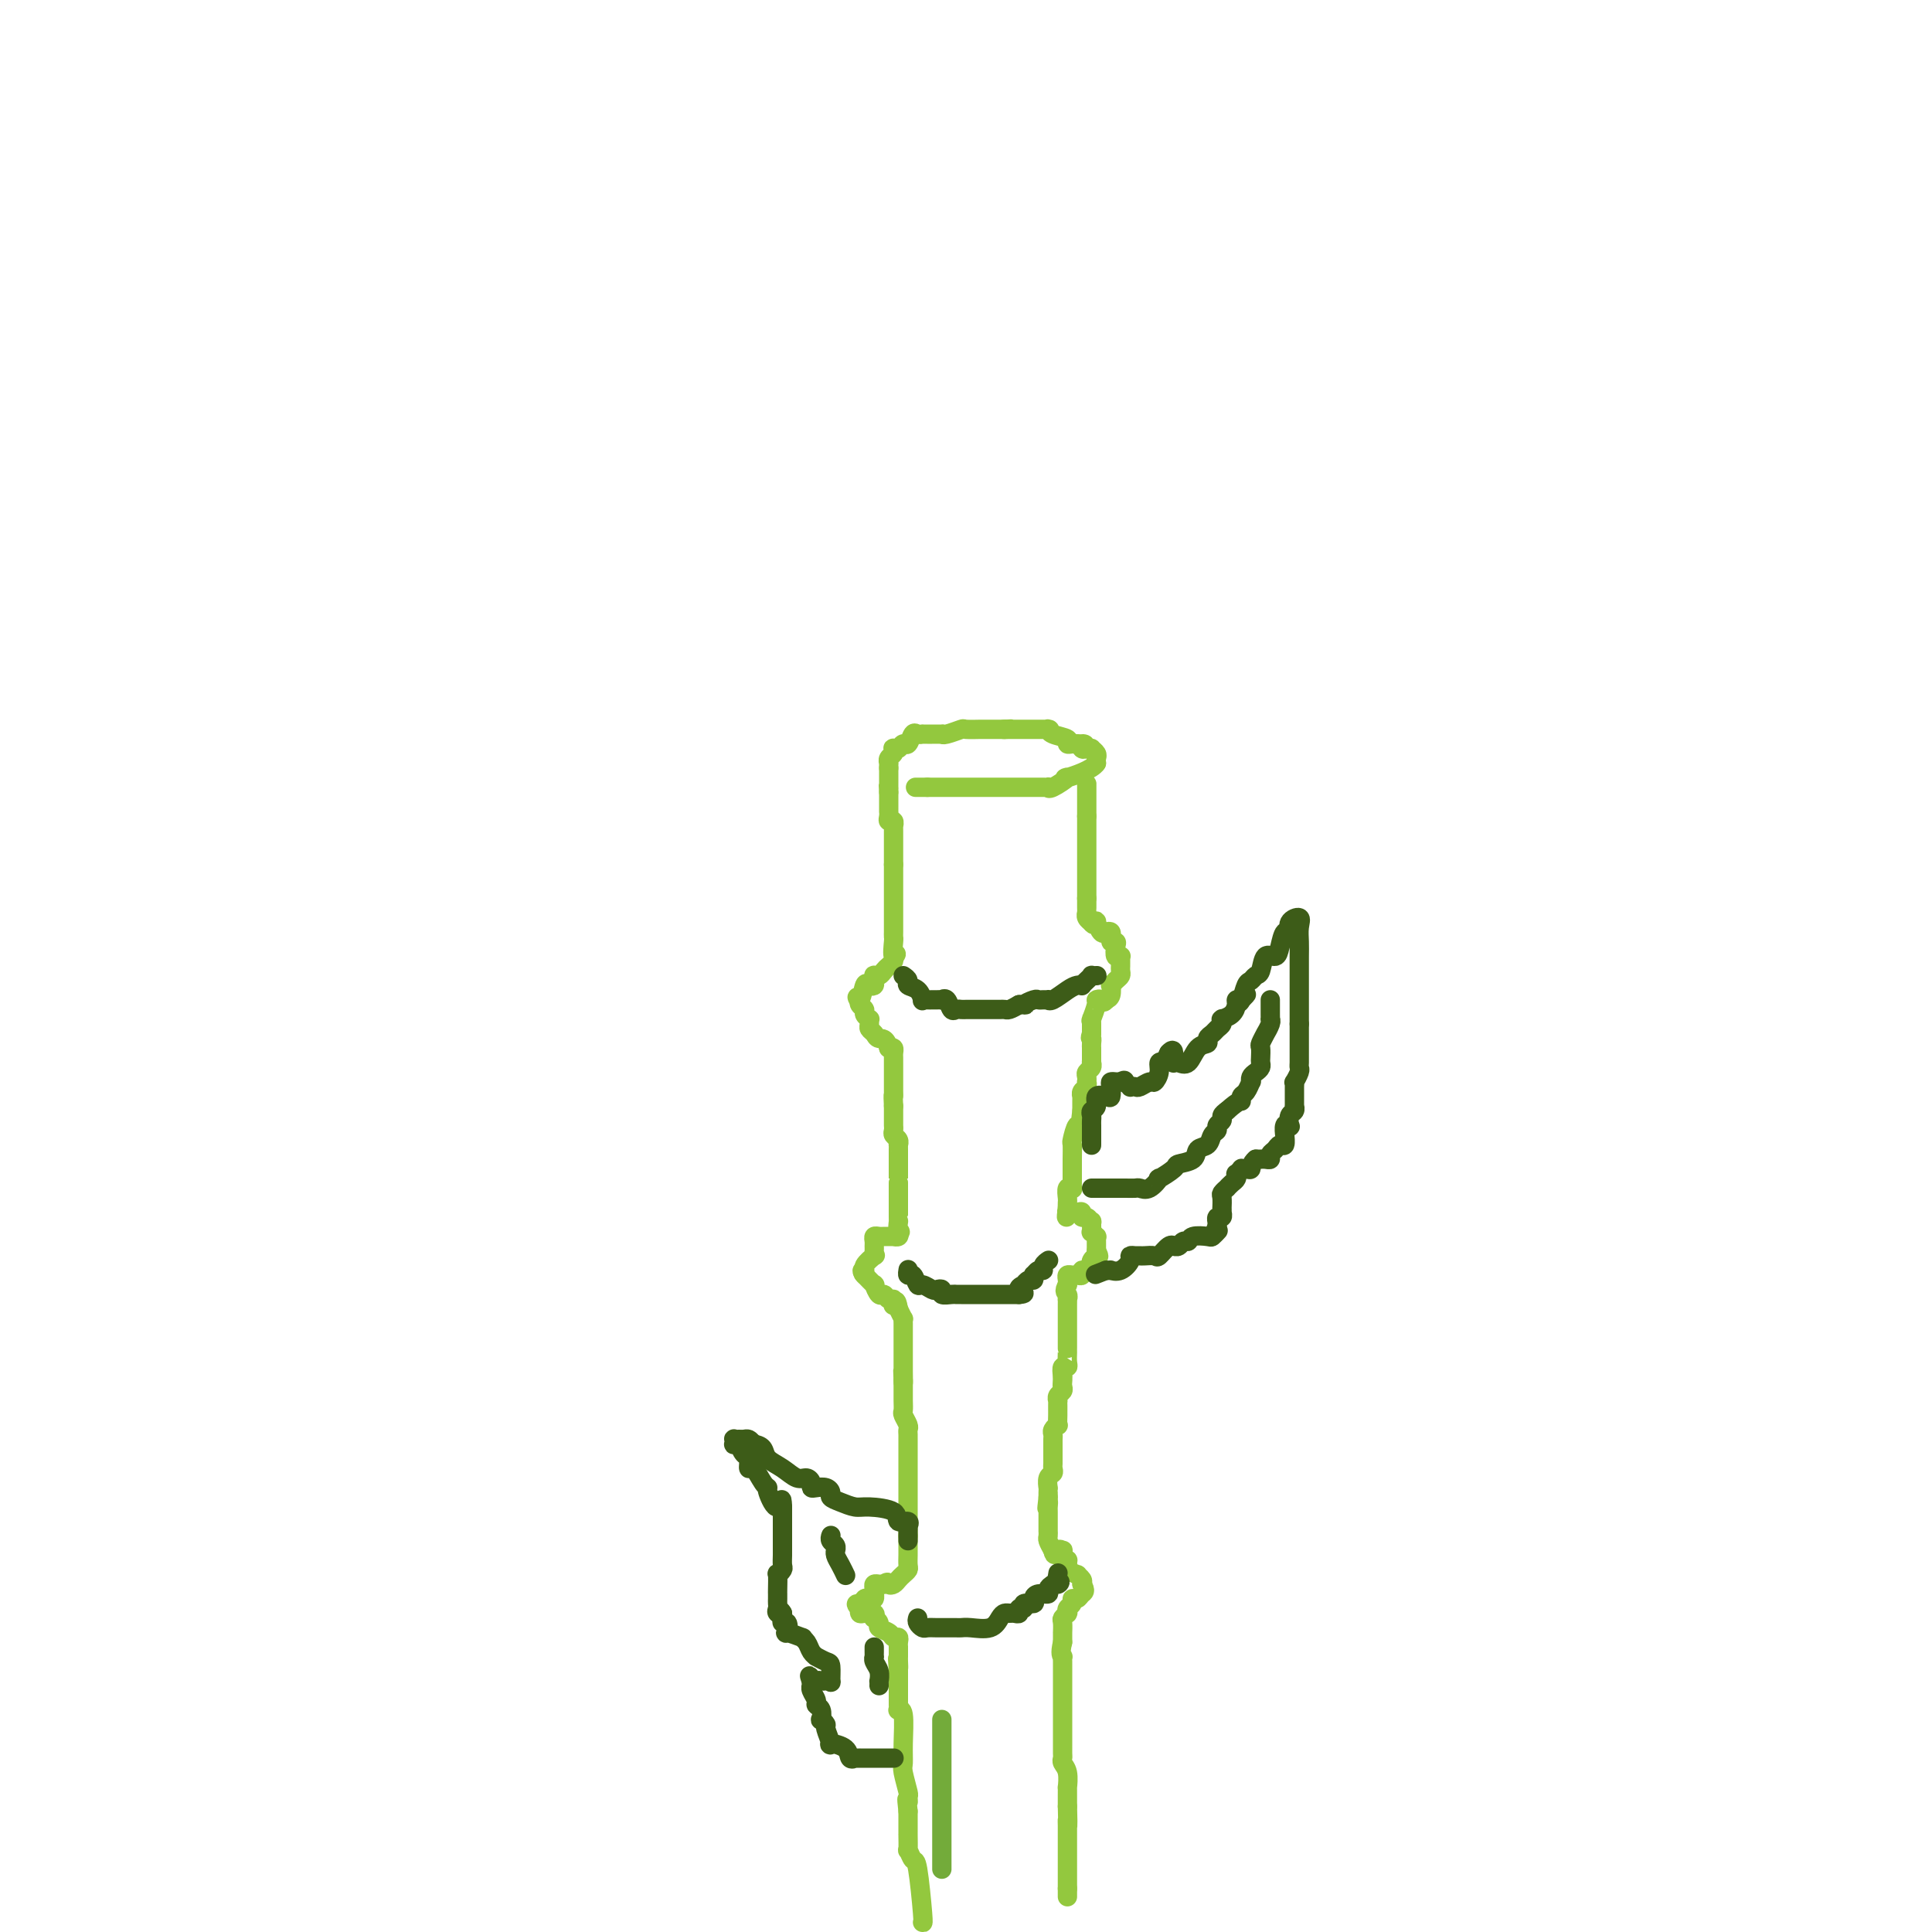 <svg viewBox='0 0 400 400' version='1.1' xmlns='http://www.w3.org/2000/svg' xmlns:xlink='http://www.w3.org/1999/xlink'><g fill='none' stroke='rgb(147,200,62)' stroke-width='4' stroke-linecap='round' stroke-linejoin='round'><path d='M191,398c0.091,0.131 0.182,0.263 0,-2c-0.182,-2.263 -0.637,-6.919 -1,-9c-0.363,-2.081 -0.633,-1.586 -1,-2c-0.367,-0.414 -0.830,-1.735 -1,-2c-0.170,-0.265 -0.045,0.528 0,0c0.045,-0.528 0.012,-2.375 0,-3c-0.012,-0.625 -0.003,-0.028 0,0c0.003,0.028 0.001,-0.514 0,-1c-0.001,-0.486 -0.000,-0.918 0,-1c0.000,-0.082 0.000,0.185 0,0c-0.000,-0.185 -0.000,-0.823 0,-1c0.000,-0.177 0.000,0.106 0,0c-0.000,-0.106 -0.000,-0.602 0,-1c0.000,-0.398 0.000,-0.699 0,-1'/><path d='M188,375c-0.460,-3.951 -0.109,-2.328 0,-2c0.109,0.328 -0.024,-0.639 0,-1c0.024,-0.361 0.203,-0.114 0,-1c-0.203,-0.886 -0.790,-2.903 -1,-4c-0.210,-1.097 -0.042,-1.274 0,-2c0.042,-0.726 -0.041,-2.001 0,-4c0.041,-1.999 0.207,-4.722 0,-6c-0.207,-1.278 -0.788,-1.112 -1,-1c-0.212,0.112 -0.057,0.170 0,0c0.057,-0.170 0.015,-0.569 0,-1c-0.015,-0.431 -0.004,-0.893 0,-1c0.004,-0.107 0.001,0.140 0,0c-0.001,-0.140 -0.000,-0.667 0,-1c0.000,-0.333 0.000,-0.471 0,-1c-0.000,-0.529 -0.000,-1.450 0,-2c0.000,-0.550 0.000,-0.729 0,-1c-0.000,-0.271 -0.000,-0.636 0,-1'/><path d='M186,346c-0.309,-4.665 -0.083,-1.828 0,-1c0.083,0.828 0.022,-0.352 0,-1c-0.022,-0.648 -0.006,-0.765 0,-1c0.006,-0.235 0.003,-0.589 0,-1c-0.003,-0.411 -0.004,-0.880 0,-1c0.004,-0.120 0.013,0.108 0,0c-0.013,-0.108 -0.050,-0.554 0,-1c0.050,-0.446 0.186,-0.893 0,-1c-0.186,-0.107 -0.695,0.125 -1,0c-0.305,-0.125 -0.408,-0.607 -1,-1c-0.592,-0.393 -1.674,-0.698 -2,-1c-0.326,-0.302 0.102,-0.603 0,-1c-0.102,-0.397 -0.735,-0.890 -1,-1c-0.265,-0.110 -0.162,0.164 0,0c0.162,-0.164 0.384,-0.766 0,-1c-0.384,-0.234 -1.373,-0.102 -2,0c-0.627,0.102 -0.894,0.172 -1,0c-0.106,-0.172 -0.053,-0.586 0,-1'/><path d='M178,333c-1.286,-1.250 -0.502,-0.875 0,-1c0.502,-0.125 0.723,-0.751 1,-1c0.277,-0.249 0.610,-0.122 1,0c0.390,0.122 0.836,0.239 1,0c0.164,-0.239 0.047,-0.835 0,-1c-0.047,-0.165 -0.024,0.099 0,0c0.024,-0.099 0.048,-0.563 0,-1c-0.048,-0.437 -0.167,-0.849 0,-1c0.167,-0.151 0.619,-0.043 1,0c0.381,0.043 0.690,0.022 1,0'/><path d='M183,328c0.952,-0.786 0.833,-0.252 1,0c0.167,0.252 0.619,0.223 1,0c0.381,-0.223 0.691,-0.641 1,-1c0.309,-0.359 0.619,-0.660 1,-1c0.381,-0.340 0.834,-0.717 1,-1c0.166,-0.283 0.044,-0.470 0,-1c-0.044,-0.530 -0.012,-1.402 0,-2c0.012,-0.598 0.003,-0.923 0,-1c-0.003,-0.077 -0.001,0.095 0,0c0.001,-0.095 0.000,-0.456 0,-1c-0.000,-0.544 -0.000,-1.272 0,-2'/><path d='M188,318c-0.000,-1.035 -0.000,-0.123 0,0c0.000,0.123 0.000,-0.545 0,-1c-0.000,-0.455 -0.000,-0.698 0,-1c0.000,-0.302 0.000,-0.662 0,-1c-0.000,-0.338 -0.000,-0.654 0,-1c0.000,-0.346 0.000,-0.722 0,-1c-0.000,-0.278 -0.000,-0.459 0,-1c0.000,-0.541 0.000,-1.441 0,-2c-0.000,-0.559 -0.000,-0.776 0,-1c0.000,-0.224 0.000,-0.455 0,-1c-0.000,-0.545 -0.000,-1.403 0,-2c0.000,-0.597 0.000,-0.932 0,-1c-0.000,-0.068 -0.000,0.133 0,0c0.000,-0.133 0.000,-0.599 0,-1c-0.000,-0.401 -0.000,-0.737 0,-1c0.000,-0.263 0.000,-0.451 0,-1c-0.000,-0.549 -0.000,-1.457 0,-2c0.000,-0.543 0.001,-0.722 0,-1c-0.001,-0.278 -0.004,-0.656 0,-1c0.004,-0.344 0.015,-0.655 0,-1c-0.015,-0.345 -0.057,-0.726 0,-1c0.057,-0.274 0.211,-0.443 0,-1c-0.211,-0.557 -0.789,-1.502 -1,-2c-0.211,-0.498 -0.057,-0.551 0,-1c0.057,-0.449 0.015,-1.296 0,-2c-0.015,-0.704 -0.004,-1.267 0,-2c0.004,-0.733 0.001,-1.638 0,-2c-0.001,-0.362 -0.001,-0.181 0,0'/><path d='M187,286c-0.155,-4.841 -0.041,-0.944 0,0c0.041,0.944 0.011,-1.067 0,-2c-0.011,-0.933 -0.003,-0.789 0,-1c0.003,-0.211 0.001,-0.777 0,-1c-0.001,-0.223 -0.000,-0.101 0,0c0.000,0.101 0.000,0.182 0,0c-0.000,-0.182 -0.000,-0.627 0,-1c0.000,-0.373 0.000,-0.673 0,-1c-0.000,-0.327 -0.000,-0.680 0,-1c0.000,-0.320 0.000,-0.607 0,-1c-0.000,-0.393 -0.000,-0.893 0,-1c0.000,-0.107 0.000,0.179 0,0c-0.000,-0.179 -0.000,-0.823 0,-1c0.000,-0.177 0.001,0.112 0,0c-0.001,-0.112 -0.003,-0.624 0,-1c0.003,-0.376 0.011,-0.616 0,-1c-0.011,-0.384 -0.041,-0.911 0,-1c0.041,-0.089 0.155,0.260 0,0c-0.155,-0.260 -0.577,-1.130 -1,-2'/><path d='M186,271c-0.378,-2.565 -0.822,-1.476 -1,-1c-0.178,0.476 -0.089,0.340 0,0c0.089,-0.340 0.177,-0.884 0,-1c-0.177,-0.116 -0.620,0.195 -1,0c-0.380,-0.195 -0.698,-0.897 -1,-1c-0.302,-0.103 -0.589,0.392 -1,0c-0.411,-0.392 -0.945,-1.672 -1,-2c-0.055,-0.328 0.370,0.296 0,0c-0.370,-0.296 -1.534,-1.513 -2,-2c-0.466,-0.487 -0.233,-0.243 0,0'/><path d='M179,264c-1.050,-1.282 -0.176,-0.988 0,-1c0.176,-0.012 -0.345,-0.332 0,-1c0.345,-0.668 1.557,-1.684 2,-2c0.443,-0.316 0.118,0.069 0,0c-0.118,-0.069 -0.029,-0.593 0,-1c0.029,-0.407 -0.003,-0.698 0,-1c0.003,-0.302 0.042,-0.617 0,-1c-0.042,-0.383 -0.165,-0.835 0,-1c0.165,-0.165 0.618,-0.045 1,0c0.382,0.045 0.695,0.013 1,0c0.305,-0.013 0.604,-0.006 1,0c0.396,0.006 0.890,0.012 1,0c0.110,-0.012 -0.163,-0.042 0,0c0.163,0.042 0.761,0.155 1,0c0.239,-0.155 0.120,-0.577 0,-1'/><path d='M186,255c0.774,-0.185 0.207,0.353 0,0c-0.207,-0.353 -0.056,-1.596 0,-2c0.056,-0.404 0.015,0.032 0,0c-0.015,-0.032 -0.004,-0.533 0,-1c0.004,-0.467 0.001,-0.899 0,-1c-0.001,-0.101 -0.000,0.128 0,0c0.000,-0.128 0.000,-0.612 0,-1c-0.000,-0.388 -0.000,-0.678 0,-1c0.000,-0.322 0.000,-0.675 0,-1c-0.000,-0.325 -0.000,-0.623 0,-1c0.000,-0.377 0.000,-0.832 0,-1c-0.000,-0.168 -0.000,-0.048 0,0c0.000,0.048 0.000,0.024 0,0'/><path d='M186,246c0.000,-1.576 0.000,-1.015 0,-1c-0.000,0.015 -0.000,-0.516 0,-1c0.000,-0.484 0.000,-0.922 0,-1c-0.000,-0.078 -0.000,0.204 0,0c0.000,-0.204 0.000,-0.895 0,-1c-0.000,-0.105 -0.000,0.376 0,0c0.000,-0.376 0.000,-1.607 0,-2c-0.000,-0.393 -0.000,0.053 0,0c0.000,-0.053 0.001,-0.606 0,-1c-0.001,-0.394 -0.004,-0.631 0,-1c0.004,-0.369 0.015,-0.872 0,-1c-0.015,-0.128 -0.057,0.120 0,0c0.057,-0.120 0.211,-0.607 0,-1c-0.211,-0.393 -0.789,-0.693 -1,-1c-0.211,-0.307 -0.057,-0.621 0,-1c0.057,-0.379 0.015,-0.822 0,-1c-0.015,-0.178 -0.004,-0.090 0,0c0.004,0.090 0.001,0.183 0,0c-0.001,-0.183 -0.000,-0.641 0,-1c0.000,-0.359 0.000,-0.618 0,-1c-0.000,-0.382 -0.000,-0.886 0,-1c0.000,-0.114 0.000,0.162 0,0c-0.000,-0.162 -0.000,-0.760 0,-1c0.000,-0.240 0.000,-0.120 0,0'/><path d='M185,229c-0.155,-3.034 -0.041,-2.119 0,-2c0.041,0.119 0.011,-0.560 0,-1c-0.011,-0.440 -0.003,-0.643 0,-1c0.003,-0.357 0.001,-0.869 0,-1c-0.001,-0.131 -0.000,0.119 0,0c0.000,-0.119 0.000,-0.605 0,-1c-0.000,-0.395 0.000,-0.697 0,-1c-0.000,-0.303 -0.000,-0.606 0,-1c0.000,-0.394 0.001,-0.880 0,-1c-0.001,-0.120 -0.003,0.125 0,0c0.003,-0.125 0.011,-0.621 0,-1c-0.011,-0.379 -0.041,-0.640 0,-1c0.041,-0.360 0.155,-0.817 0,-1c-0.155,-0.183 -0.577,-0.091 -1,0'/><path d='M184,217c-0.563,-2.262 -1.472,-1.916 -2,-2c-0.528,-0.084 -0.676,-0.596 -1,-1c-0.324,-0.404 -0.823,-0.700 -1,-1c-0.177,-0.300 -0.032,-0.605 0,-1c0.032,-0.395 -0.048,-0.879 0,-1c0.048,-0.121 0.223,0.122 0,0c-0.223,-0.122 -0.844,-0.607 -1,-1c-0.156,-0.393 0.154,-0.693 0,-1c-0.154,-0.307 -0.772,-0.621 -1,-1c-0.228,-0.379 -0.065,-0.823 0,-1c0.065,-0.177 0.033,-0.089 0,0'/><path d='M178,207c-0.977,-1.366 -0.420,0.220 0,0c0.420,-0.220 0.701,-2.245 1,-3c0.299,-0.755 0.615,-0.241 1,0c0.385,0.241 0.838,0.209 1,0c0.162,-0.209 0.032,-0.595 0,-1c-0.032,-0.405 0.033,-0.830 0,-1c-0.033,-0.170 -0.163,-0.087 0,0c0.163,0.087 0.618,0.177 1,0c0.382,-0.177 0.691,-0.622 1,-1c0.309,-0.378 0.619,-0.689 1,-1c0.381,-0.311 0.833,-0.622 1,-1c0.167,-0.378 0.048,-0.822 0,-1c-0.048,-0.178 -0.024,-0.089 0,0'/><path d='M185,198c1.083,-1.222 0.290,0.223 0,0c-0.290,-0.223 -0.078,-2.115 0,-3c0.078,-0.885 0.021,-0.763 0,-1c-0.021,-0.237 -0.006,-0.833 0,-1c0.006,-0.167 0.001,0.096 0,0c-0.001,-0.096 -0.000,-0.552 0,-1c0.000,-0.448 0.000,-0.890 0,-1c-0.000,-0.110 -0.000,0.111 0,0c0.000,-0.111 0.000,-0.555 0,-1c-0.000,-0.445 -0.000,-0.893 0,-1c0.000,-0.107 0.000,0.125 0,0c-0.000,-0.125 -0.000,-0.608 0,-1c0.000,-0.392 0.000,-0.692 0,-1c-0.000,-0.308 -0.000,-0.624 0,-1c0.000,-0.376 0.000,-0.812 0,-1c-0.000,-0.188 -0.000,-0.126 0,0c0.000,0.126 0.000,0.317 0,0c-0.000,-0.317 -0.000,-1.142 0,-2c0.000,-0.858 0.000,-1.749 0,-2c-0.000,-0.251 -0.000,0.139 0,0c0.000,-0.139 0.000,-0.807 0,-1c-0.000,-0.193 -0.000,0.088 0,0c0.000,-0.088 0.000,-0.544 0,-1'/><path d='M185,179c-0.000,-3.177 -0.000,-1.621 0,-1c0.000,0.621 0.000,0.307 0,0c-0.000,-0.307 -0.000,-0.607 0,-1c0.000,-0.393 0.000,-0.879 0,-1c-0.000,-0.121 -0.000,0.123 0,0c0.000,-0.123 0.000,-0.611 0,-1c-0.000,-0.389 -0.000,-0.677 0,-1c0.000,-0.323 0.001,-0.679 0,-1c-0.001,-0.321 -0.004,-0.607 0,-1c0.004,-0.393 0.015,-0.893 0,-1c-0.015,-0.107 -0.057,0.177 0,0c0.057,-0.177 0.211,-0.817 0,-1c-0.211,-0.183 -0.789,0.092 -1,0c-0.211,-0.092 -0.057,-0.549 0,-1c0.057,-0.451 0.015,-0.895 0,-1c-0.015,-0.105 -0.004,0.130 0,0c0.004,-0.130 0.001,-0.626 0,-1c-0.001,-0.374 -0.000,-0.626 0,-1c0.000,-0.374 0.000,-0.870 0,-1c-0.000,-0.130 -0.000,0.106 0,0c0.000,-0.106 0.000,-0.553 0,-1'/><path d='M184,164c-0.155,-2.560 -0.041,-1.459 0,-1c0.041,0.459 0.011,0.278 0,0c-0.011,-0.278 -0.003,-0.652 0,-1c0.003,-0.348 0.001,-0.671 0,-1c-0.001,-0.329 -0.000,-0.666 0,-1c0.000,-0.334 0.000,-0.667 0,-1'/><path d='M184,159c-0.004,-1.013 -0.015,-1.046 0,-1c0.015,0.046 0.056,0.170 0,0c-0.056,-0.170 -0.208,-0.633 0,-1c0.208,-0.367 0.777,-0.639 1,-1c0.223,-0.361 0.101,-0.813 0,-1c-0.101,-0.187 -0.182,-0.110 0,0c0.182,0.110 0.626,0.254 1,0c0.374,-0.254 0.679,-0.905 1,-1c0.321,-0.095 0.660,0.367 1,0c0.340,-0.367 0.683,-1.562 1,-2c0.317,-0.438 0.608,-0.117 1,0c0.392,0.117 0.883,0.031 1,0c0.117,-0.031 -0.141,-0.009 0,0c0.141,0.009 0.679,0.003 1,0c0.321,-0.003 0.423,-0.005 1,0c0.577,0.005 1.630,0.015 2,0c0.370,-0.015 0.058,-0.057 0,0c-0.058,0.057 0.139,0.211 1,0c0.861,-0.211 2.385,-0.789 3,-1c0.615,-0.211 0.319,-0.057 1,0c0.681,0.057 2.337,0.015 3,0c0.663,-0.015 0.332,-0.004 1,0c0.668,0.004 2.334,0.002 4,0'/><path d='M208,151c2.892,-0.155 0.621,-0.041 0,0c-0.621,0.041 0.407,0.011 1,0c0.593,-0.011 0.751,-0.003 1,0c0.249,0.003 0.589,0.001 1,0c0.411,-0.001 0.892,-0.000 1,0c0.108,0.000 -0.157,0.000 0,0c0.157,-0.000 0.735,-0.001 1,0c0.265,0.001 0.215,0.003 1,0c0.785,-0.003 2.404,-0.012 3,0c0.596,0.012 0.169,0.046 0,0c-0.169,-0.046 -0.081,-0.170 0,0c0.081,0.170 0.154,0.634 1,1c0.846,0.366 2.464,0.634 3,1c0.536,0.366 -0.009,0.829 0,1c0.009,0.171 0.574,0.049 1,0c0.426,-0.049 0.713,-0.024 1,0'/><path d='M223,154c2.559,0.403 1.455,-0.089 1,0c-0.455,0.089 -0.262,0.759 0,1c0.262,0.241 0.592,0.054 1,0c0.408,-0.054 0.894,0.027 1,0c0.106,-0.027 -0.167,-0.162 0,0c0.167,0.162 0.776,0.621 1,1c0.224,0.379 0.064,0.680 0,1c-0.064,0.320 -0.032,0.660 0,1'/><path d='M227,158c-0.784,1.331 -4.745,2.658 -6,3c-1.255,0.342 0.197,-0.301 0,0c-0.197,0.301 -2.042,1.545 -3,2c-0.958,0.455 -1.030,0.122 -1,0c0.030,-0.122 0.163,-0.033 0,0c-0.163,0.033 -0.622,0.009 -1,0c-0.378,-0.009 -0.675,-0.002 -1,0c-0.325,0.002 -0.680,0.001 -1,0c-0.320,-0.001 -0.607,-0.000 -1,0c-0.393,0.000 -0.893,0.000 -1,0c-0.107,-0.000 0.179,-0.000 0,0c-0.179,0.000 -0.822,0.000 -1,0c-0.178,-0.000 0.109,-0.000 0,0c-0.109,0.000 -0.614,0.000 -1,0c-0.386,-0.000 -0.654,-0.000 -1,0c-0.346,0.000 -0.770,0.000 -1,0c-0.230,-0.000 -0.266,-0.000 -1,0c-0.734,0.000 -2.167,0.000 -3,0c-0.833,-0.000 -1.067,-0.000 -1,0c0.067,0.000 0.437,0.000 0,0c-0.437,-0.000 -1.679,-0.000 -2,0c-0.321,0.000 0.278,0.000 0,0c-0.278,-0.000 -1.434,-0.000 -2,0c-0.566,0.000 -0.542,0.000 -1,0c-0.458,-0.000 -1.397,-0.000 -2,0c-0.603,0.000 -0.869,0.000 -1,0c-0.131,-0.000 -0.128,-0.000 0,0c0.128,0.000 0.381,0.000 0,0c-0.381,0.000 -1.394,0.000 -2,0c-0.606,0.000 -0.803,0.000 -1,0'/><path d='M192,163c-4.250,0.000 -1.875,0.000 -1,0c0.875,0.000 0.250,0.000 0,0c-0.250,0.000 -0.125,0.000 0,0'/><path d='M225,163c0.000,-0.515 0.000,-1.030 0,-1c0.000,0.030 0.000,0.604 0,1c0.000,0.396 0.000,0.613 0,1c0.000,0.387 -0.000,0.945 0,1c0.000,0.055 0.000,-0.392 0,0c0.000,0.392 0.000,1.624 0,2c0.000,0.376 0.000,-0.106 0,0c0.000,0.106 -0.000,0.798 0,1c0.000,0.202 0.000,-0.085 0,0c0.000,0.085 0.000,0.543 0,1'/><path d='M225,169c0.000,1.095 0.000,0.832 0,1c0.000,0.168 0.000,0.766 0,1c0.000,0.234 -0.000,0.103 0,0c0.000,-0.103 0.000,-0.177 0,0c0.000,0.177 0.000,0.607 0,1c0.000,0.393 0.000,0.749 0,1c0.000,0.251 -0.000,0.397 0,1c0.000,0.603 -0.000,1.662 0,2c0.000,0.338 0.000,-0.045 0,0c-0.000,0.045 -0.000,0.519 0,1c0.000,0.481 0.000,0.970 0,1c0.000,0.030 0.000,-0.399 0,0c0.000,0.399 0.000,1.626 0,2c0.000,0.374 0.000,-0.103 0,0c-0.000,0.103 0.000,0.788 0,1c-0.000,0.212 0.000,-0.048 0,0c-0.000,0.048 0.000,0.404 0,1c-0.000,0.596 0.000,1.430 0,2c-0.000,0.570 0.000,0.874 0,1c-0.000,0.126 0.000,0.072 0,0c-0.000,-0.072 0.000,-0.164 0,0c0.000,0.164 0.000,0.582 0,1'/><path d='M225,186c-0.000,2.813 -0.001,1.345 0,1c0.001,-0.345 0.004,0.433 0,1c-0.004,0.567 -0.015,0.923 0,1c0.015,0.077 0.056,-0.124 0,0c-0.056,0.124 -0.207,0.572 0,1c0.207,0.428 0.774,0.837 1,1c0.226,0.163 0.113,0.082 0,0'/><path d='M226,191c0.394,0.806 0.880,0.320 1,0c0.120,-0.320 -0.125,-0.474 0,0c0.125,0.474 0.622,1.577 1,2c0.378,0.423 0.637,0.165 1,0c0.363,-0.165 0.828,-0.237 1,0c0.172,0.237 0.049,0.782 0,1c-0.049,0.218 -0.025,0.109 0,0'/><path d='M230,194c0.559,0.698 -0.043,0.943 0,1c0.043,0.057 0.729,-0.076 1,0c0.271,0.076 0.125,0.359 0,1c-0.125,0.641 -0.230,1.639 0,2c0.230,0.361 0.794,0.086 1,0c0.206,-0.086 0.055,0.018 0,0c-0.055,-0.018 -0.014,-0.160 0,0c0.014,0.160 0.001,0.620 0,1c-0.001,0.380 0.010,0.681 0,1c-0.010,0.319 -0.041,0.658 0,1c0.041,0.342 0.155,0.687 0,1c-0.155,0.313 -0.580,0.595 -1,1c-0.420,0.405 -0.834,0.933 -1,1c-0.166,0.067 -0.083,-0.328 0,0c0.083,0.328 0.167,1.379 0,2c-0.167,0.621 -0.583,0.810 -1,1'/><path d='M229,207c-0.626,0.931 -0.689,0.260 -1,0c-0.311,-0.260 -0.868,-0.109 -1,0c-0.132,0.109 0.161,0.176 0,1c-0.161,0.824 -0.775,2.406 -1,3c-0.225,0.594 -0.060,0.201 0,0c0.060,-0.201 0.016,-0.208 0,0c-0.016,0.208 -0.004,0.633 0,1c0.004,0.367 0.001,0.676 0,1c-0.001,0.324 -0.001,0.662 0,1'/><path d='M226,214c-0.464,1.266 -0.124,0.932 0,1c0.124,0.068 0.033,0.538 0,1c-0.033,0.462 -0.009,0.916 0,1c0.009,0.084 0.002,-0.202 0,0c-0.002,0.202 -0.001,0.890 0,1c0.001,0.110 0.001,-0.360 0,0c-0.001,0.360 -0.004,1.550 0,2c0.004,0.450 0.015,0.162 0,0c-0.015,-0.162 -0.057,-0.197 0,0c0.057,0.197 0.211,0.626 0,1c-0.211,0.374 -0.788,0.692 -1,1c-0.212,0.308 -0.061,0.607 0,1c0.061,0.393 0.030,0.880 0,1c-0.030,0.120 -0.061,-0.126 0,0c0.061,0.126 0.212,0.625 0,1c-0.212,0.375 -0.789,0.625 -1,1c-0.211,0.375 -0.057,0.874 0,1c0.057,0.126 0.015,-0.121 0,0c-0.015,0.121 -0.004,0.609 0,1c0.004,0.391 0.001,0.683 0,1c-0.001,0.317 -0.001,0.658 0,1'/><path d='M224,230c-0.321,2.568 -0.125,0.987 0,1c0.125,0.013 0.177,1.621 0,2c-0.177,0.379 -0.583,-0.470 -1,0c-0.417,0.470 -0.844,2.259 -1,3c-0.156,0.741 -0.042,0.432 0,1c0.042,0.568 0.011,2.012 0,3c-0.011,0.988 -0.003,1.522 0,2c0.003,0.478 0.001,0.902 0,1c-0.001,0.098 0.001,-0.131 0,0c-0.001,0.131 -0.004,0.622 0,1c0.004,0.378 0.015,0.644 0,1c-0.015,0.356 -0.057,0.802 0,1c0.057,0.198 0.211,0.147 0,0c-0.211,-0.147 -0.789,-0.390 -1,0c-0.211,0.390 -0.057,1.413 0,2c0.057,0.587 0.016,0.739 0,1c-0.016,0.261 -0.008,0.630 0,1'/><path d='M221,250c-0.436,3.322 -0.027,1.626 0,1c0.027,-0.626 -0.330,-0.183 0,0c0.330,0.183 1.346,0.106 2,0c0.654,-0.106 0.946,-0.241 1,0c0.054,0.241 -0.129,0.857 0,1c0.129,0.143 0.569,-0.187 1,0c0.431,0.187 0.851,0.891 1,1c0.149,0.109 0.026,-0.378 0,0c-0.026,0.378 0.046,1.621 0,2c-0.046,0.379 -0.208,-0.106 0,0c0.208,0.106 0.788,0.802 1,1c0.212,0.198 0.057,-0.102 0,0c-0.057,0.102 -0.015,0.604 0,1c0.015,0.396 0.004,0.684 0,1c-0.004,0.316 -0.002,0.658 0,1'/><path d='M227,259c0.933,1.616 0.264,1.155 0,1c-0.264,-0.155 -0.123,-0.004 0,0c0.123,0.004 0.226,-0.138 0,0c-0.226,0.138 -0.783,0.558 -1,1c-0.217,0.442 -0.096,0.907 0,1c0.096,0.093 0.166,-0.185 0,0c-0.166,0.185 -0.569,0.834 -1,1c-0.431,0.166 -0.890,-0.153 -1,0c-0.110,0.153 0.128,0.776 0,1c-0.128,0.224 -0.623,0.050 -1,0c-0.377,-0.050 -0.637,0.025 -1,0c-0.363,-0.025 -0.829,-0.151 -1,0c-0.171,0.151 -0.046,0.579 0,1c0.046,0.421 0.013,0.835 0,1c-0.013,0.165 -0.007,0.083 0,0'/><path d='M221,266c-0.928,1.472 -0.249,1.651 0,2c0.249,0.349 0.067,0.867 0,1c-0.067,0.133 -0.018,-0.118 0,0c0.018,0.118 0.005,0.606 0,1c-0.005,0.394 -0.001,0.693 0,1c0.001,0.307 0.000,0.621 0,1c-0.000,0.379 -0.000,0.823 0,1c0.000,0.177 0.000,0.089 0,0c-0.000,-0.089 -0.000,-0.177 0,0c0.000,0.177 0.000,0.620 0,1c-0.000,0.380 0.000,0.698 0,1c-0.000,0.302 -0.000,0.588 0,1c0.000,0.412 0.000,0.950 0,1c-0.000,0.050 -0.000,-0.386 0,0c0.000,0.386 0.001,1.596 0,2c-0.001,0.404 -0.004,0.002 0,0c0.004,-0.002 0.015,0.397 0,1c-0.015,0.603 -0.056,1.409 0,2c0.056,0.591 0.207,0.967 0,1c-0.207,0.033 -0.774,-0.276 -1,0c-0.226,0.276 -0.113,1.138 0,2'/><path d='M220,285c-0.156,3.179 -0.046,1.625 0,1c0.046,-0.625 0.026,-0.321 0,0c-0.026,0.321 -0.060,0.660 0,1c0.060,0.340 0.212,0.682 0,1c-0.212,0.318 -0.789,0.611 -1,1c-0.211,0.389 -0.057,0.874 0,1c0.057,0.126 0.015,-0.108 0,0c-0.015,0.108 -0.004,0.559 0,1c0.004,0.441 0.002,0.874 0,1c-0.002,0.126 -0.004,-0.054 0,0c0.004,0.054 0.015,0.343 0,1c-0.015,0.657 -0.057,1.682 0,2c0.057,0.318 0.211,-0.069 0,0c-0.211,0.069 -0.789,0.596 -1,1c-0.211,0.404 -0.057,0.686 0,1c0.057,0.314 0.015,0.662 0,1c-0.015,0.338 -0.004,0.668 0,1c0.004,0.332 0.001,0.666 0,1c-0.001,0.334 0.001,0.667 0,1c-0.001,0.333 -0.004,0.665 0,1c0.004,0.335 0.015,0.672 0,1c-0.015,0.328 -0.057,0.647 0,1c0.057,0.353 0.211,0.738 0,1c-0.211,0.262 -0.789,0.399 -1,1c-0.211,0.601 -0.057,1.666 0,2c0.057,0.334 0.015,-0.064 0,0c-0.015,0.064 -0.004,0.590 0,1c0.004,0.410 0.002,0.705 0,1'/><path d='M217,310c-0.464,4.030 -0.124,1.604 0,1c0.124,-0.604 0.033,0.613 0,1c-0.033,0.387 -0.009,-0.055 0,0c0.009,0.055 0.002,0.606 0,1c-0.002,0.394 -0.001,0.631 0,1c0.001,0.369 0.000,0.868 0,1c-0.000,0.132 0.000,-0.105 0,0c-0.000,0.105 -0.001,0.552 0,1c0.001,0.448 0.003,0.896 0,1c-0.003,0.104 -0.011,-0.137 0,0c0.011,0.137 0.041,0.652 0,1c-0.041,0.348 -0.155,0.528 0,1c0.155,0.472 0.577,1.236 1,2'/><path d='M218,321c0.322,1.699 0.626,0.445 1,0c0.374,-0.445 0.818,-0.082 1,0c0.182,0.082 0.102,-0.119 0,0c-0.102,0.119 -0.226,0.556 0,1c0.226,0.444 0.800,0.893 1,1c0.200,0.107 0.024,-0.130 0,0c-0.024,0.130 0.102,0.626 0,1c-0.102,0.374 -0.433,0.625 0,1c0.433,0.375 1.632,0.874 2,1c0.368,0.126 -0.093,-0.120 0,0c0.093,0.120 0.741,0.606 1,1c0.259,0.394 0.130,0.697 0,1'/><path d='M224,328c0.971,1.472 0.400,1.651 0,2c-0.400,0.349 -0.629,0.868 -1,1c-0.371,0.132 -0.884,-0.122 -1,0c-0.116,0.122 0.166,0.620 0,1c-0.166,0.380 -0.780,0.641 -1,1c-0.220,0.359 -0.045,0.816 0,1c0.045,0.184 -0.041,0.096 0,0c0.041,-0.096 0.207,-0.199 0,0c-0.207,0.199 -0.788,0.700 -1,1c-0.212,0.300 -0.057,0.400 0,1c0.057,0.600 0.015,1.700 0,2c-0.015,0.300 -0.004,-0.200 0,0c0.004,0.200 0.002,1.100 0,2'/><path d='M220,340c-0.619,2.548 -0.166,2.919 0,3c0.166,0.081 0.044,-0.129 0,0c-0.044,0.129 -0.012,0.595 0,1c0.012,0.405 0.003,0.748 0,1c-0.003,0.252 -0.001,0.414 0,1c0.001,0.586 0.000,1.596 0,2c-0.000,0.404 -0.000,0.202 0,0c0.000,-0.202 0.000,-0.405 0,0c-0.000,0.405 -0.000,1.419 0,2c0.000,0.581 0.000,0.728 0,1c-0.000,0.272 -0.000,0.668 0,1c0.000,0.332 0.000,0.601 0,1c-0.000,0.399 0.000,0.929 0,1c-0.000,0.071 -0.000,-0.315 0,0c0.000,0.315 0.000,1.332 0,2c-0.000,0.668 -0.000,0.989 0,1c0.000,0.011 0.000,-0.286 0,0c-0.000,0.286 -0.000,1.155 0,2c0.000,0.845 0.000,1.665 0,2c-0.000,0.335 -0.001,0.183 0,0c0.001,-0.183 0.004,-0.399 0,0c-0.004,0.399 -0.015,1.411 0,2c0.015,0.589 0.057,0.755 0,1c-0.057,0.245 -0.211,0.569 0,1c0.211,0.431 0.789,0.969 1,2c0.211,1.031 0.057,2.555 0,3c-0.057,0.445 -0.015,-0.188 0,0c0.015,0.188 0.004,1.197 0,2c-0.004,0.803 -0.002,1.402 0,2'/><path d='M221,374c0.155,5.887 0.041,3.605 0,3c-0.041,-0.605 -0.011,0.468 0,1c0.011,0.532 0.003,0.524 0,1c-0.003,0.476 -0.001,1.437 0,2c0.001,0.563 0.000,0.728 0,1c-0.000,0.272 -0.000,0.651 0,1c0.000,0.349 0.000,0.668 0,1c-0.000,0.332 -0.000,0.677 0,1c0.000,0.323 0.000,0.626 0,1c-0.000,0.374 -0.000,0.821 0,1c0.000,0.179 0.000,0.089 0,0c-0.000,-0.089 -0.000,-0.179 0,0c0.000,0.179 0.000,0.625 0,1c-0.000,0.375 -0.000,0.678 0,1c0.000,0.322 0.000,0.663 0,1c-0.000,0.337 -0.000,0.668 0,1'/><path d='M221,391c0.000,2.857 0.000,1.500 0,1c0.000,-0.500 0.000,-0.143 0,0c0.000,0.143 0.000,0.071 0,0'/></g>
<g fill='none' stroke='rgb(61,92,24)' stroke-width='4' stroke-linecap='round' stroke-linejoin='round'><path d='M187,202c0.475,0.323 0.950,0.647 1,1c0.050,0.353 -0.323,0.736 0,1c0.323,0.264 1.344,0.411 2,1c0.656,0.589 0.949,1.622 1,2c0.051,0.378 -0.140,0.101 0,0c0.140,-0.101 0.611,-0.027 1,0c0.389,0.027 0.696,0.005 1,0c0.304,-0.005 0.606,0.006 1,0c0.394,-0.006 0.879,-0.030 1,0c0.121,0.030 -0.122,0.113 0,0c0.122,-0.113 0.610,-0.423 1,0c0.390,0.423 0.681,1.577 1,2c0.319,0.423 0.666,0.113 1,0c0.334,-0.113 0.656,-0.030 1,0c0.344,0.030 0.712,0.008 1,0c0.288,-0.008 0.497,-0.002 1,0c0.503,0.002 1.300,0.001 2,0c0.700,-0.001 1.304,-0.003 2,0c0.696,0.003 1.486,0.011 2,0c0.514,-0.011 0.754,-0.041 1,0c0.246,0.041 0.499,0.155 1,0c0.501,-0.155 1.251,-0.577 2,-1'/><path d='M211,208c2.284,-0.094 0.994,0.171 1,0c0.006,-0.171 1.308,-0.778 2,-1c0.692,-0.222 0.775,-0.058 1,0c0.225,0.058 0.592,0.009 1,0c0.408,-0.009 0.858,0.022 1,0c0.142,-0.022 -0.025,-0.097 0,0c0.025,0.097 0.241,0.367 1,0c0.759,-0.367 2.063,-1.369 3,-2c0.937,-0.631 1.509,-0.891 2,-1c0.491,-0.109 0.901,-0.068 1,0c0.099,0.068 -0.113,0.162 0,0c0.113,-0.162 0.552,-0.579 1,-1c0.448,-0.421 0.905,-0.845 1,-1c0.095,-0.155 -0.170,-0.042 0,0c0.170,0.042 0.777,0.011 1,0c0.223,-0.011 0.064,-0.003 0,0c-0.064,0.003 -0.032,0.002 0,0'/><path d='M188,263c0.023,-0.130 0.047,-0.260 0,0c-0.047,0.260 -0.163,0.911 0,1c0.163,0.089 0.607,-0.382 1,0c0.393,0.382 0.737,1.618 1,2c0.263,0.382 0.447,-0.090 1,0c0.553,0.090 1.475,0.742 2,1c0.525,0.258 0.652,0.122 1,0c0.348,-0.122 0.918,-0.229 1,0c0.082,0.229 -0.325,0.793 0,1c0.325,0.207 1.382,0.055 2,0c0.618,-0.055 0.797,-0.015 1,0c0.203,0.015 0.432,0.004 1,0c0.568,-0.004 1.477,-0.001 2,0c0.523,0.001 0.662,0.000 1,0c0.338,-0.000 0.877,-0.000 1,0c0.123,0.000 -0.170,0.000 0,0c0.170,-0.000 0.804,-0.000 1,0c0.196,0.000 -0.046,0.000 0,0c0.046,-0.000 0.380,-0.000 1,0c0.620,0.000 1.527,0.000 2,0c0.473,-0.000 0.512,-0.000 1,0c0.488,0.000 1.425,0.000 2,0c0.575,-0.000 0.787,-0.000 1,0'/><path d='M211,268c2.102,-0.161 0.357,-0.564 0,-1c-0.357,-0.436 0.675,-0.906 1,-1c0.325,-0.094 -0.057,0.186 0,0c0.057,-0.186 0.554,-0.838 1,-1c0.446,-0.162 0.842,0.168 1,0c0.158,-0.168 0.080,-0.832 0,-1c-0.080,-0.168 -0.161,0.162 0,0c0.161,-0.162 0.565,-0.814 1,-1c0.435,-0.186 0.901,0.094 1,0c0.099,-0.094 -0.169,-0.561 0,-1c0.169,-0.439 0.776,-0.849 1,-1c0.224,-0.151 0.064,-0.043 0,0c-0.064,0.043 -0.032,0.022 0,0'/><path d='M190,335c-0.096,0.309 -0.192,0.619 0,1c0.192,0.381 0.671,0.834 1,1c0.329,0.166 0.508,0.045 1,0c0.492,-0.045 1.299,-0.012 2,0c0.701,0.012 1.297,0.005 2,0c0.703,-0.005 1.512,-0.008 2,0c0.488,0.008 0.656,0.026 1,0c0.344,-0.026 0.866,-0.098 2,0c1.134,0.098 2.881,0.366 4,0c1.119,-0.366 1.610,-1.365 2,-2c0.390,-0.635 0.678,-0.906 1,-1c0.322,-0.094 0.679,-0.010 1,0c0.321,0.010 0.606,-0.054 1,0c0.394,0.054 0.898,0.225 1,0c0.102,-0.225 -0.197,-0.848 0,-1c0.197,-0.152 0.892,0.165 1,0c0.108,-0.165 -0.370,-0.814 0,-1c0.370,-0.186 1.587,0.091 2,0c0.413,-0.091 0.022,-0.549 0,-1c-0.022,-0.451 0.324,-0.894 1,-1c0.676,-0.106 1.682,0.125 2,0c0.318,-0.125 -0.052,-0.607 0,-1c0.052,-0.393 0.526,-0.696 1,-1'/><path d='M218,328c2.238,-1.274 1.333,0.042 1,0c-0.333,-0.042 -0.095,-1.440 0,-2c0.095,-0.560 0.048,-0.280 0,0'/><path d='M226,237c0.000,0.089 0.000,0.178 0,0c-0.000,-0.178 -0.000,-0.622 0,-1c0.000,-0.378 0.000,-0.689 0,-1c-0.000,-0.311 -0.000,-0.622 0,-1c0.000,-0.378 0.000,-0.822 0,-1c-0.000,-0.178 -0.001,-0.089 0,0c0.001,0.089 0.005,0.180 0,0c-0.005,-0.180 -0.017,-0.630 0,-1c0.017,-0.370 0.064,-0.660 0,-1c-0.064,-0.340 -0.238,-0.730 0,-1c0.238,-0.270 0.887,-0.419 1,-1c0.113,-0.581 -0.310,-1.596 0,-2c0.310,-0.404 1.354,-0.199 2,0c0.646,0.199 0.894,0.393 1,0c0.106,-0.393 0.070,-1.373 0,-2c-0.070,-0.627 -0.173,-0.899 0,-1c0.173,-0.101 0.621,-0.029 1,0c0.379,0.029 0.690,0.014 1,0'/><path d='M232,224c0.936,-0.524 0.774,-0.336 1,0c0.226,0.336 0.838,0.818 1,1c0.162,0.182 -0.126,0.064 0,0c0.126,-0.064 0.665,-0.075 1,0c0.335,0.075 0.467,0.237 1,0c0.533,-0.237 1.467,-0.872 2,-1c0.533,-0.128 0.665,0.253 1,0c0.335,-0.253 0.874,-1.138 1,-2c0.126,-0.862 -0.160,-1.701 0,-2c0.160,-0.299 0.764,-0.060 1,0c0.236,0.060 0.102,-0.061 0,0c-0.102,0.061 -0.172,0.303 0,0c0.172,-0.303 0.586,-1.152 1,-2'/><path d='M242,218c0.846,-0.973 0.961,-0.405 1,0c0.039,0.405 0.002,0.647 0,1c-0.002,0.353 0.029,0.816 0,1c-0.029,0.184 -0.119,0.089 0,0c0.119,-0.089 0.448,-0.170 1,0c0.552,0.170 1.328,0.593 2,0c0.672,-0.593 1.241,-2.200 2,-3c0.759,-0.800 1.710,-0.791 2,-1c0.290,-0.209 -0.080,-0.634 0,-1c0.080,-0.366 0.610,-0.673 1,-1c0.390,-0.327 0.639,-0.676 1,-1c0.361,-0.324 0.835,-0.625 1,-1c0.165,-0.375 0.020,-0.825 0,-1c-0.020,-0.175 0.085,-0.075 0,0c-0.085,0.075 -0.360,0.125 0,0c0.360,-0.125 1.354,-0.425 2,-1c0.646,-0.575 0.943,-1.424 1,-2c0.057,-0.576 -0.127,-0.879 0,-1c0.127,-0.121 0.563,-0.061 1,0'/><path d='M257,207c2.024,-2.057 0.584,-0.698 0,0c-0.584,0.698 -0.311,0.736 0,0c0.311,-0.736 0.660,-2.247 1,-3c0.340,-0.753 0.672,-0.747 1,-1c0.328,-0.253 0.651,-0.766 1,-1c0.349,-0.234 0.723,-0.190 1,-1c0.277,-0.810 0.457,-2.474 1,-3c0.543,-0.526 1.450,0.088 2,0c0.550,-0.088 0.743,-0.876 1,-2c0.257,-1.124 0.576,-2.583 1,-3c0.424,-0.417 0.951,0.209 1,0c0.049,-0.209 -0.379,-1.253 0,-2c0.379,-0.747 1.566,-1.198 2,-1c0.434,0.198 0.116,1.045 0,2c-0.116,0.955 -0.031,2.018 0,3c0.031,0.982 0.008,1.881 0,3c-0.008,1.119 -0.002,2.457 0,4c0.002,1.543 0.001,3.292 0,4c-0.001,0.708 -0.000,0.375 0,1c0.000,0.625 0.000,2.207 0,3c-0.000,0.793 -0.000,0.798 0,1c0.000,0.202 0.000,0.601 0,1'/><path d='M269,212c-0.000,4.047 -0.000,3.165 0,3c0.000,-0.165 0.001,0.388 0,1c-0.001,0.612 -0.004,1.282 0,2c0.004,0.718 0.015,1.484 0,2c-0.015,0.516 -0.057,0.782 0,1c0.057,0.218 0.211,0.387 0,1c-0.211,0.613 -0.789,1.668 -1,2c-0.211,0.332 -0.057,-0.061 0,0c0.057,0.061 0.015,0.576 0,1c-0.015,0.424 -0.003,0.758 0,1c0.003,0.242 -0.003,0.392 0,1c0.003,0.608 0.015,1.673 0,2c-0.015,0.327 -0.055,-0.084 0,0c0.055,0.084 0.207,0.661 0,1c-0.207,0.339 -0.773,0.439 -1,1c-0.227,0.561 -0.113,1.584 0,2c0.113,0.416 0.227,0.224 0,0c-0.227,-0.224 -0.796,-0.481 -1,0c-0.204,0.481 -0.043,1.701 0,2c0.043,0.299 -0.031,-0.324 0,0c0.031,0.324 0.167,1.593 0,2c-0.167,0.407 -0.636,-0.049 -1,0c-0.364,0.049 -0.623,0.601 -1,1c-0.377,0.399 -0.872,0.643 -1,1c-0.128,0.357 0.110,0.828 0,1c-0.110,0.172 -0.569,0.046 -1,0c-0.431,-0.046 -0.834,-0.012 -1,0c-0.166,0.012 -0.096,0.003 0,0c0.096,-0.003 0.218,-0.001 0,0c-0.218,0.001 -0.777,0.000 -1,0c-0.223,-0.000 -0.112,-0.000 0,0'/><path d='M260,240c-1.111,0.918 -0.890,1.714 -1,2c-0.110,0.286 -0.551,0.062 -1,0c-0.449,-0.062 -0.904,0.039 -1,0c-0.096,-0.039 0.168,-0.218 0,0c-0.168,0.218 -0.767,0.833 -1,1c-0.233,0.167 -0.100,-0.114 0,0c0.100,0.114 0.167,0.622 0,1c-0.167,0.378 -0.566,0.625 -1,1c-0.434,0.375 -0.901,0.879 -1,1c-0.099,0.121 0.170,-0.140 0,0c-0.170,0.140 -0.777,0.683 -1,1c-0.223,0.317 -0.060,0.410 0,1c0.060,0.590 0.017,1.679 0,2c-0.017,0.321 -0.008,-0.125 0,0c0.008,0.125 0.016,0.822 0,1c-0.016,0.178 -0.057,-0.163 0,0c0.057,0.163 0.211,0.831 0,1c-0.211,0.169 -0.789,-0.161 -1,0c-0.211,0.161 -0.057,0.813 0,1c0.057,0.187 0.016,-0.089 0,0c-0.016,0.089 -0.008,0.545 0,1'/><path d='M252,254c-1.253,2.408 -0.385,1.429 0,1c0.385,-0.429 0.286,-0.307 0,0c-0.286,0.307 -0.759,0.799 -1,1c-0.241,0.201 -0.249,0.110 -1,0c-0.751,-0.110 -2.244,-0.240 -3,0c-0.756,0.240 -0.777,0.849 -1,1c-0.223,0.151 -0.650,-0.158 -1,0c-0.350,0.158 -0.623,0.782 -1,1c-0.377,0.218 -0.860,0.030 -1,0c-0.140,-0.030 0.061,0.097 0,0c-0.061,-0.097 -0.383,-0.418 -1,0c-0.617,0.418 -1.528,1.576 -2,2c-0.472,0.424 -0.503,0.114 -1,0c-0.497,-0.114 -1.458,-0.031 -2,0c-0.542,0.031 -0.666,0.010 -1,0c-0.334,-0.010 -0.880,-0.009 -1,0c-0.120,0.009 0.184,0.027 0,0c-0.184,-0.027 -0.858,-0.098 -1,0c-0.142,0.098 0.246,0.366 0,1c-0.246,0.634 -1.128,1.634 -2,2c-0.872,0.366 -1.735,0.099 -2,0c-0.265,-0.099 0.067,-0.028 0,0c-0.067,0.028 -0.534,0.014 -1,0'/><path d='M229,263c-3.833,1.500 -1.917,0.750 0,0'/><path d='M226,246c0.509,-0.000 1.018,-0.000 1,0c-0.018,0.000 -0.562,0.000 0,0c0.562,-0.000 2.230,-0.001 3,0c0.770,0.001 0.642,0.002 1,0c0.358,-0.002 1.200,-0.009 2,0c0.800,0.009 1.556,0.032 2,0c0.444,-0.032 0.575,-0.120 1,0c0.425,0.120 1.144,0.449 2,0c0.856,-0.449 1.848,-1.677 2,-2c0.152,-0.323 -0.535,0.260 0,0c0.535,-0.260 2.294,-1.364 3,-2c0.706,-0.636 0.360,-0.804 1,-1c0.640,-0.196 2.267,-0.420 3,-1c0.733,-0.580 0.574,-1.517 1,-2c0.426,-0.483 1.439,-0.510 2,-1c0.561,-0.490 0.671,-1.441 1,-2c0.329,-0.559 0.875,-0.727 1,-1c0.125,-0.273 -0.173,-0.650 0,-1c0.173,-0.350 0.816,-0.671 1,-1c0.184,-0.329 -0.090,-0.665 0,-1c0.090,-0.335 0.545,-0.667 1,-1'/><path d='M254,230c2.857,-2.565 3.000,-1.979 3,-2c-0.000,-0.021 -0.144,-0.650 0,-1c0.144,-0.350 0.577,-0.423 1,-1c0.423,-0.577 0.835,-1.660 1,-2c0.165,-0.340 0.083,0.063 0,0c-0.083,-0.063 -0.166,-0.593 0,-1c0.166,-0.407 0.581,-0.690 1,-1c0.419,-0.310 0.843,-0.645 1,-1c0.157,-0.355 0.046,-0.730 0,-1c-0.046,-0.270 -0.027,-0.435 0,-1c0.027,-0.565 0.064,-1.531 0,-2c-0.064,-0.469 -0.227,-0.441 0,-1c0.227,-0.559 0.846,-1.704 1,-2c0.154,-0.296 -0.155,0.257 0,0c0.155,-0.257 0.774,-1.326 1,-2c0.226,-0.674 0.061,-0.954 0,-1c-0.061,-0.046 -0.016,0.142 0,0c0.016,-0.142 0.004,-0.613 0,-1c-0.004,-0.387 -0.001,-0.691 0,-1c0.001,-0.309 0.000,-0.622 0,-1c-0.000,-0.378 -0.000,-0.822 0,-1c0.000,-0.178 0.000,-0.089 0,0'/><path d='M185,364c0.089,-0.000 0.179,-0.000 0,0c-0.179,0.000 -0.625,0.000 -1,0c-0.375,-0.000 -0.677,-0.000 -1,0c-0.323,0.000 -0.665,0.000 -1,0c-0.335,-0.000 -0.663,-0.000 -1,0c-0.337,0.000 -0.683,0.000 -1,0c-0.317,-0.000 -0.606,-0.000 -1,0c-0.394,0.000 -0.894,0.002 -1,0c-0.106,-0.002 0.181,-0.007 0,0c-0.181,0.007 -0.831,0.025 -1,0c-0.169,-0.025 0.142,-0.095 0,0c-0.142,0.095 -0.736,0.355 -1,0c-0.264,-0.355 -0.199,-1.323 -1,-2c-0.801,-0.677 -2.467,-1.061 -3,-1c-0.533,0.061 0.067,0.568 0,0c-0.067,-0.568 -0.802,-2.211 -1,-3c-0.198,-0.789 0.139,-0.722 0,-1c-0.139,-0.278 -0.754,-0.900 -1,-1c-0.246,-0.100 -0.122,0.320 0,0c0.122,-0.320 0.243,-1.382 0,-2c-0.243,-0.618 -0.850,-0.792 -1,-1c-0.150,-0.208 0.156,-0.451 0,-1c-0.156,-0.549 -0.774,-1.405 -1,-2c-0.226,-0.595 -0.061,-0.929 0,-1c0.061,-0.071 0.017,0.123 0,0c-0.017,-0.123 -0.009,-0.561 0,-1'/><path d='M168,348c-0.666,-2.011 -0.332,-0.540 0,0c0.332,0.540 0.663,0.147 1,0c0.337,-0.147 0.679,-0.050 1,0c0.321,0.050 0.620,0.053 1,0c0.380,-0.053 0.840,-0.162 1,0c0.160,0.162 0.019,0.594 0,0c-0.019,-0.594 0.083,-2.214 0,-3c-0.083,-0.786 -0.350,-0.739 -1,-1c-0.650,-0.261 -1.681,-0.830 -2,-1c-0.319,-0.170 0.075,0.061 0,0c-0.075,-0.061 -0.620,-0.413 -1,-1c-0.380,-0.587 -0.596,-1.409 -1,-2c-0.404,-0.591 -0.997,-0.951 -1,-1c-0.003,-0.049 0.584,0.212 0,0c-0.584,-0.212 -2.339,-0.897 -3,-1c-0.661,-0.103 -0.230,0.376 0,0c0.230,-0.376 0.257,-1.606 0,-2c-0.257,-0.394 -0.800,0.048 -1,0c-0.200,-0.048 -0.057,-0.585 0,-1c0.057,-0.415 0.029,-0.707 0,-1'/><path d='M162,334c-1.486,-1.714 -0.202,-0.501 0,0c0.202,0.501 -0.678,0.288 -1,0c-0.322,-0.288 -0.086,-0.652 0,-1c0.086,-0.348 0.023,-0.679 0,-1c-0.023,-0.321 -0.007,-0.631 0,-1c0.007,-0.369 0.006,-0.796 0,-1c-0.006,-0.204 -0.016,-0.186 0,-1c0.016,-0.814 0.057,-2.459 0,-3c-0.057,-0.541 -0.211,0.023 0,0c0.211,-0.023 0.789,-0.633 1,-1c0.211,-0.367 0.057,-0.490 0,-1c-0.057,-0.510 -0.015,-1.407 0,-2c0.015,-0.593 0.004,-0.884 0,-1c-0.004,-0.116 -0.001,-0.059 0,0c0.001,0.059 0.000,0.118 0,0c-0.000,-0.118 -0.000,-0.413 0,-1c0.000,-0.587 0.000,-1.467 0,-2c-0.000,-0.533 -0.000,-0.720 0,-1c0.000,-0.280 0.000,-0.652 0,-1c-0.000,-0.348 -0.000,-0.671 0,-1c0.000,-0.329 0.000,-0.666 0,-1c-0.000,-0.334 -0.000,-0.667 0,-1c0.000,-0.333 0.000,-0.667 0,-1'/><path d='M162,312c-0.103,-3.237 -0.360,-0.329 -1,0c-0.640,0.329 -1.664,-1.920 -2,-3c-0.336,-1.080 0.016,-0.990 0,-1c-0.016,-0.010 -0.399,-0.120 -1,-1c-0.601,-0.880 -1.419,-2.531 -2,-3c-0.581,-0.469 -0.925,0.242 -1,0c-0.075,-0.242 0.120,-1.438 0,-2c-0.120,-0.562 -0.554,-0.489 -1,-1c-0.446,-0.511 -0.904,-1.605 -1,-2c-0.096,-0.395 0.170,-0.092 0,0c-0.170,0.092 -0.775,-0.028 -1,0c-0.225,0.028 -0.072,0.204 0,0c0.072,-0.204 0.061,-0.787 0,-1c-0.061,-0.213 -0.171,-0.054 0,0c0.171,0.054 0.623,0.004 1,0c0.377,-0.004 0.678,0.037 1,0c0.322,-0.037 0.663,-0.154 1,0c0.337,0.154 0.668,0.577 1,1'/><path d='M156,299c1.049,0.129 1.671,0.450 2,1c0.329,0.550 0.365,1.327 1,2c0.635,0.673 1.868,1.242 3,2c1.132,0.758 2.162,1.706 3,2c0.838,0.294 1.485,-0.066 2,0c0.515,0.066 0.899,0.556 1,1c0.101,0.444 -0.079,0.840 0,1c0.079,0.160 0.419,0.084 1,0c0.581,-0.084 1.405,-0.176 2,0c0.595,0.176 0.961,0.621 1,1c0.039,0.379 -0.248,0.692 0,1c0.248,0.308 1.031,0.612 2,1c0.969,0.388 2.124,0.859 3,1c0.876,0.141 1.475,-0.049 3,0c1.525,0.049 3.978,0.338 5,1c1.022,0.662 0.614,1.697 1,2c0.386,0.303 1.568,-0.126 2,0c0.432,0.126 0.116,0.808 0,1c-0.116,0.192 -0.031,-0.106 0,0c0.031,0.106 0.008,0.616 0,1c-0.008,0.384 -0.002,0.642 0,1c0.002,0.358 0.001,0.817 0,1c-0.001,0.183 -0.000,0.092 0,0'/><path d='M172,318c0.030,-0.091 0.061,-0.183 0,0c-0.061,0.183 -0.213,0.640 0,1c0.213,0.360 0.792,0.624 1,1c0.208,0.376 0.045,0.865 0,1c-0.045,0.135 0.027,-0.083 0,0c-0.027,0.083 -0.151,0.465 0,1c0.151,0.535 0.579,1.221 1,2c0.421,0.779 0.835,1.651 1,2c0.165,0.349 0.083,0.174 0,0'/><path d='M181,341c0.002,0.304 0.004,0.609 0,1c-0.004,0.391 -0.015,0.869 0,1c0.015,0.131 0.057,-0.085 0,0c-0.057,0.085 -0.211,0.471 0,1c0.211,0.529 0.789,1.200 1,2c0.211,0.800 0.057,1.730 0,2c-0.057,0.270 -0.015,-0.120 0,0c0.015,0.120 0.004,0.748 0,1c-0.004,0.252 -0.002,0.126 0,0'/></g>
<g fill='none' stroke='rgb(115,171,58)' stroke-width='4' stroke-linecap='round' stroke-linejoin='round'><path d='M195,356c0.000,0.339 0.000,0.677 0,1c0.000,0.323 0.000,0.629 0,1c0.000,0.371 0.000,0.805 0,2c0.000,1.195 0.000,3.150 0,5c0.000,1.850 0.000,3.595 0,5c0.000,1.405 0.000,2.469 0,3c-0.000,0.531 0.000,0.528 0,1c0.000,0.472 0.000,1.418 0,2c0.000,0.582 0.000,0.800 0,1c0.000,0.200 0.000,0.382 0,1c0.000,0.618 0.000,1.672 0,2c0.000,0.328 0.000,-0.071 0,0c0.000,0.071 0.000,0.610 0,1c0.000,0.390 0.000,0.629 0,1c0.000,0.371 0.000,0.873 0,1c0.000,0.127 0.000,-0.120 0,0c0.000,0.120 0.000,0.607 0,1c0.000,0.393 0.000,0.693 0,1c0.000,0.307 0.000,0.621 0,1c0.000,0.379 0.000,0.823 0,1c0.000,0.177 0.000,0.089 0,0'/></g>
</svg>
